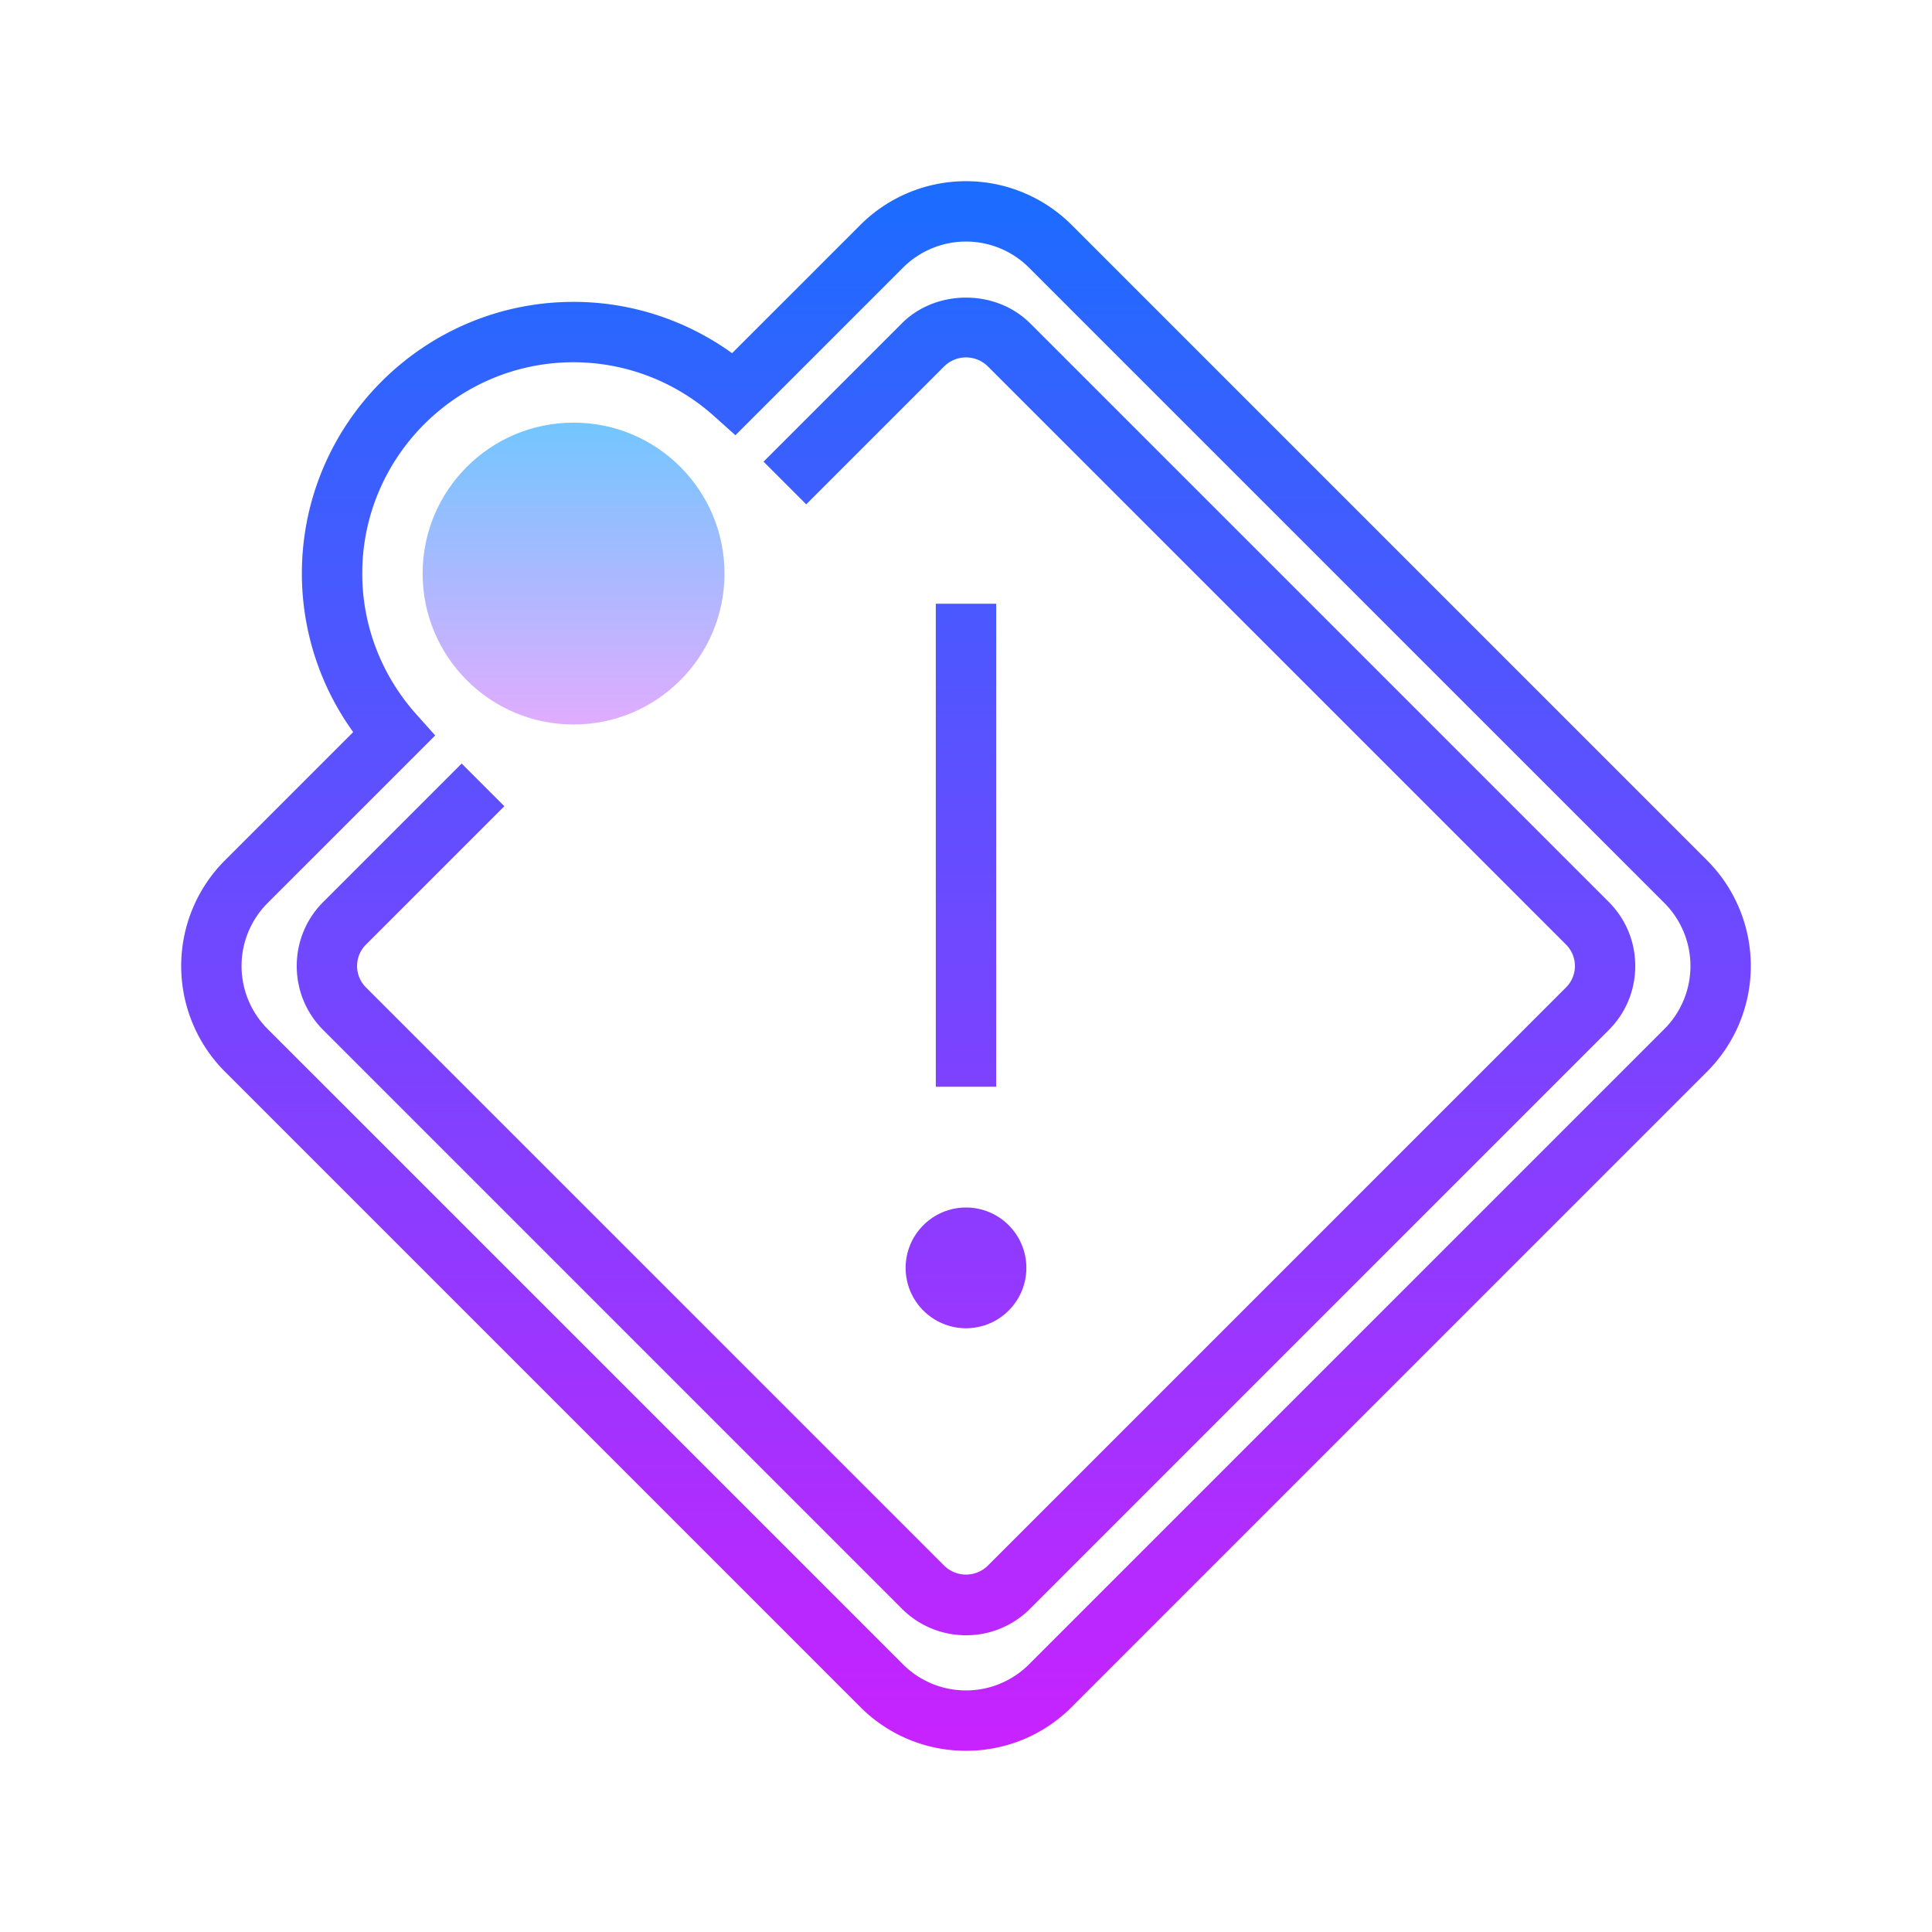 <svg xmlns="http://www.w3.org/2000/svg" viewBox="0 0 64 64"><linearGradient id="a" gradientUnits="userSpaceOnUse" x1="32" y1="5.75" x2="32" y2="58.006" spreadMethod="reflect"><stop offset="0" stop-color="#1a6dff"/><stop offset="1" stop-color="#c822ff"/></linearGradient><path d="M32 57.997a4.928 4.928 0 0 1-3.497-1.445L7.448 35.497a4.952 4.952 0 0 1 0-6.994l4.252-4.252A8.972 8.972 0 0 1 10 19c0-4.963 4.037-9 9-9 1.892 0 3.724.599 5.251 1.7l4.252-4.252a4.952 4.952 0 0 1 6.994 0l21.055 21.055a4.952 4.952 0 0 1 0 6.994L35.497 56.552A4.928 4.928 0 0 1 32 57.997zM19 12c-3.859 0-7 3.141-7 7 0 1.716.635 3.369 1.786 4.657l.631.705-5.555 5.555a2.952 2.952 0 0 0 0 4.166l21.055 21.055a2.952 2.952 0 0 0 4.166 0l21.055-21.055a2.952 2.952 0 0 0 0-4.166L34.083 8.863a2.95 2.95 0 0 0-4.166 0l-5.555 5.555-.705-.631A6.98 6.98 0 0 0 19 12z" fill="url(#a)"/><linearGradient id="b" gradientUnits="userSpaceOnUse" x1="32" y1="5.75" x2="32" y2="58.006" spreadMethod="reflect"><stop offset="0" stop-color="#1a6dff"/><stop offset="1" stop-color="#c822ff"/></linearGradient><path d="M32 54.17a2.986 2.986 0 0 1-2.124-.88L10.71 34.124c-.567-.567-.88-1.322-.88-2.124s.313-1.557.88-2.124l4.583-4.583 1.414 1.414-4.583 4.583a1.001 1.001 0 0 0 0 1.42L31.29 51.876a1.029 1.029 0 0 0 1.42 0L51.876 32.71a1.001 1.001 0 0 0 0-1.42L32.71 12.124a1.029 1.029 0 0 0-1.42 0l-4.583 4.583-1.414-1.414 4.583-4.583c1.135-1.135 3.113-1.135 4.248 0L53.29 29.876c.567.567.88 1.322.88 2.124s-.313 1.557-.88 2.124L34.124 53.29a2.982 2.982 0 0 1-2.124.88z" fill="url(#b)"/><linearGradient id="c" gradientUnits="userSpaceOnUse" x1="19" y1="13.5" x2="19" y2="24.503" spreadMethod="reflect"><stop offset="0" stop-color="#6dc7ff"/><stop offset="1" stop-color="#e6abff"/></linearGradient><circle cx="19" cy="19" r="5" fill="url(#c)"/><linearGradient id="d" gradientUnits="userSpaceOnUse" x1="32" y1="5.75" x2="32" y2="58.005" spreadMethod="reflect"><stop offset="0" stop-color="#1a6dff"/><stop offset="1" stop-color="#c822ff"/></linearGradient><rect x="31" y="20" width="2" height="16" fill="url(#d)"/><linearGradient id="e" gradientUnits="userSpaceOnUse" x1="32" y1="5.75" x2="32" y2="58.006" spreadMethod="reflect"><stop offset="0" stop-color="#1a6dff"/><stop offset="1" stop-color="#c822ff"/></linearGradient><path d="M32 44c-1.103 0-2-.897-2-2s.897-2 2-2 2 .897 2 2-.897 2-2 2zm0-2.002V42v-.002z" fill="url(#e)"/></svg>